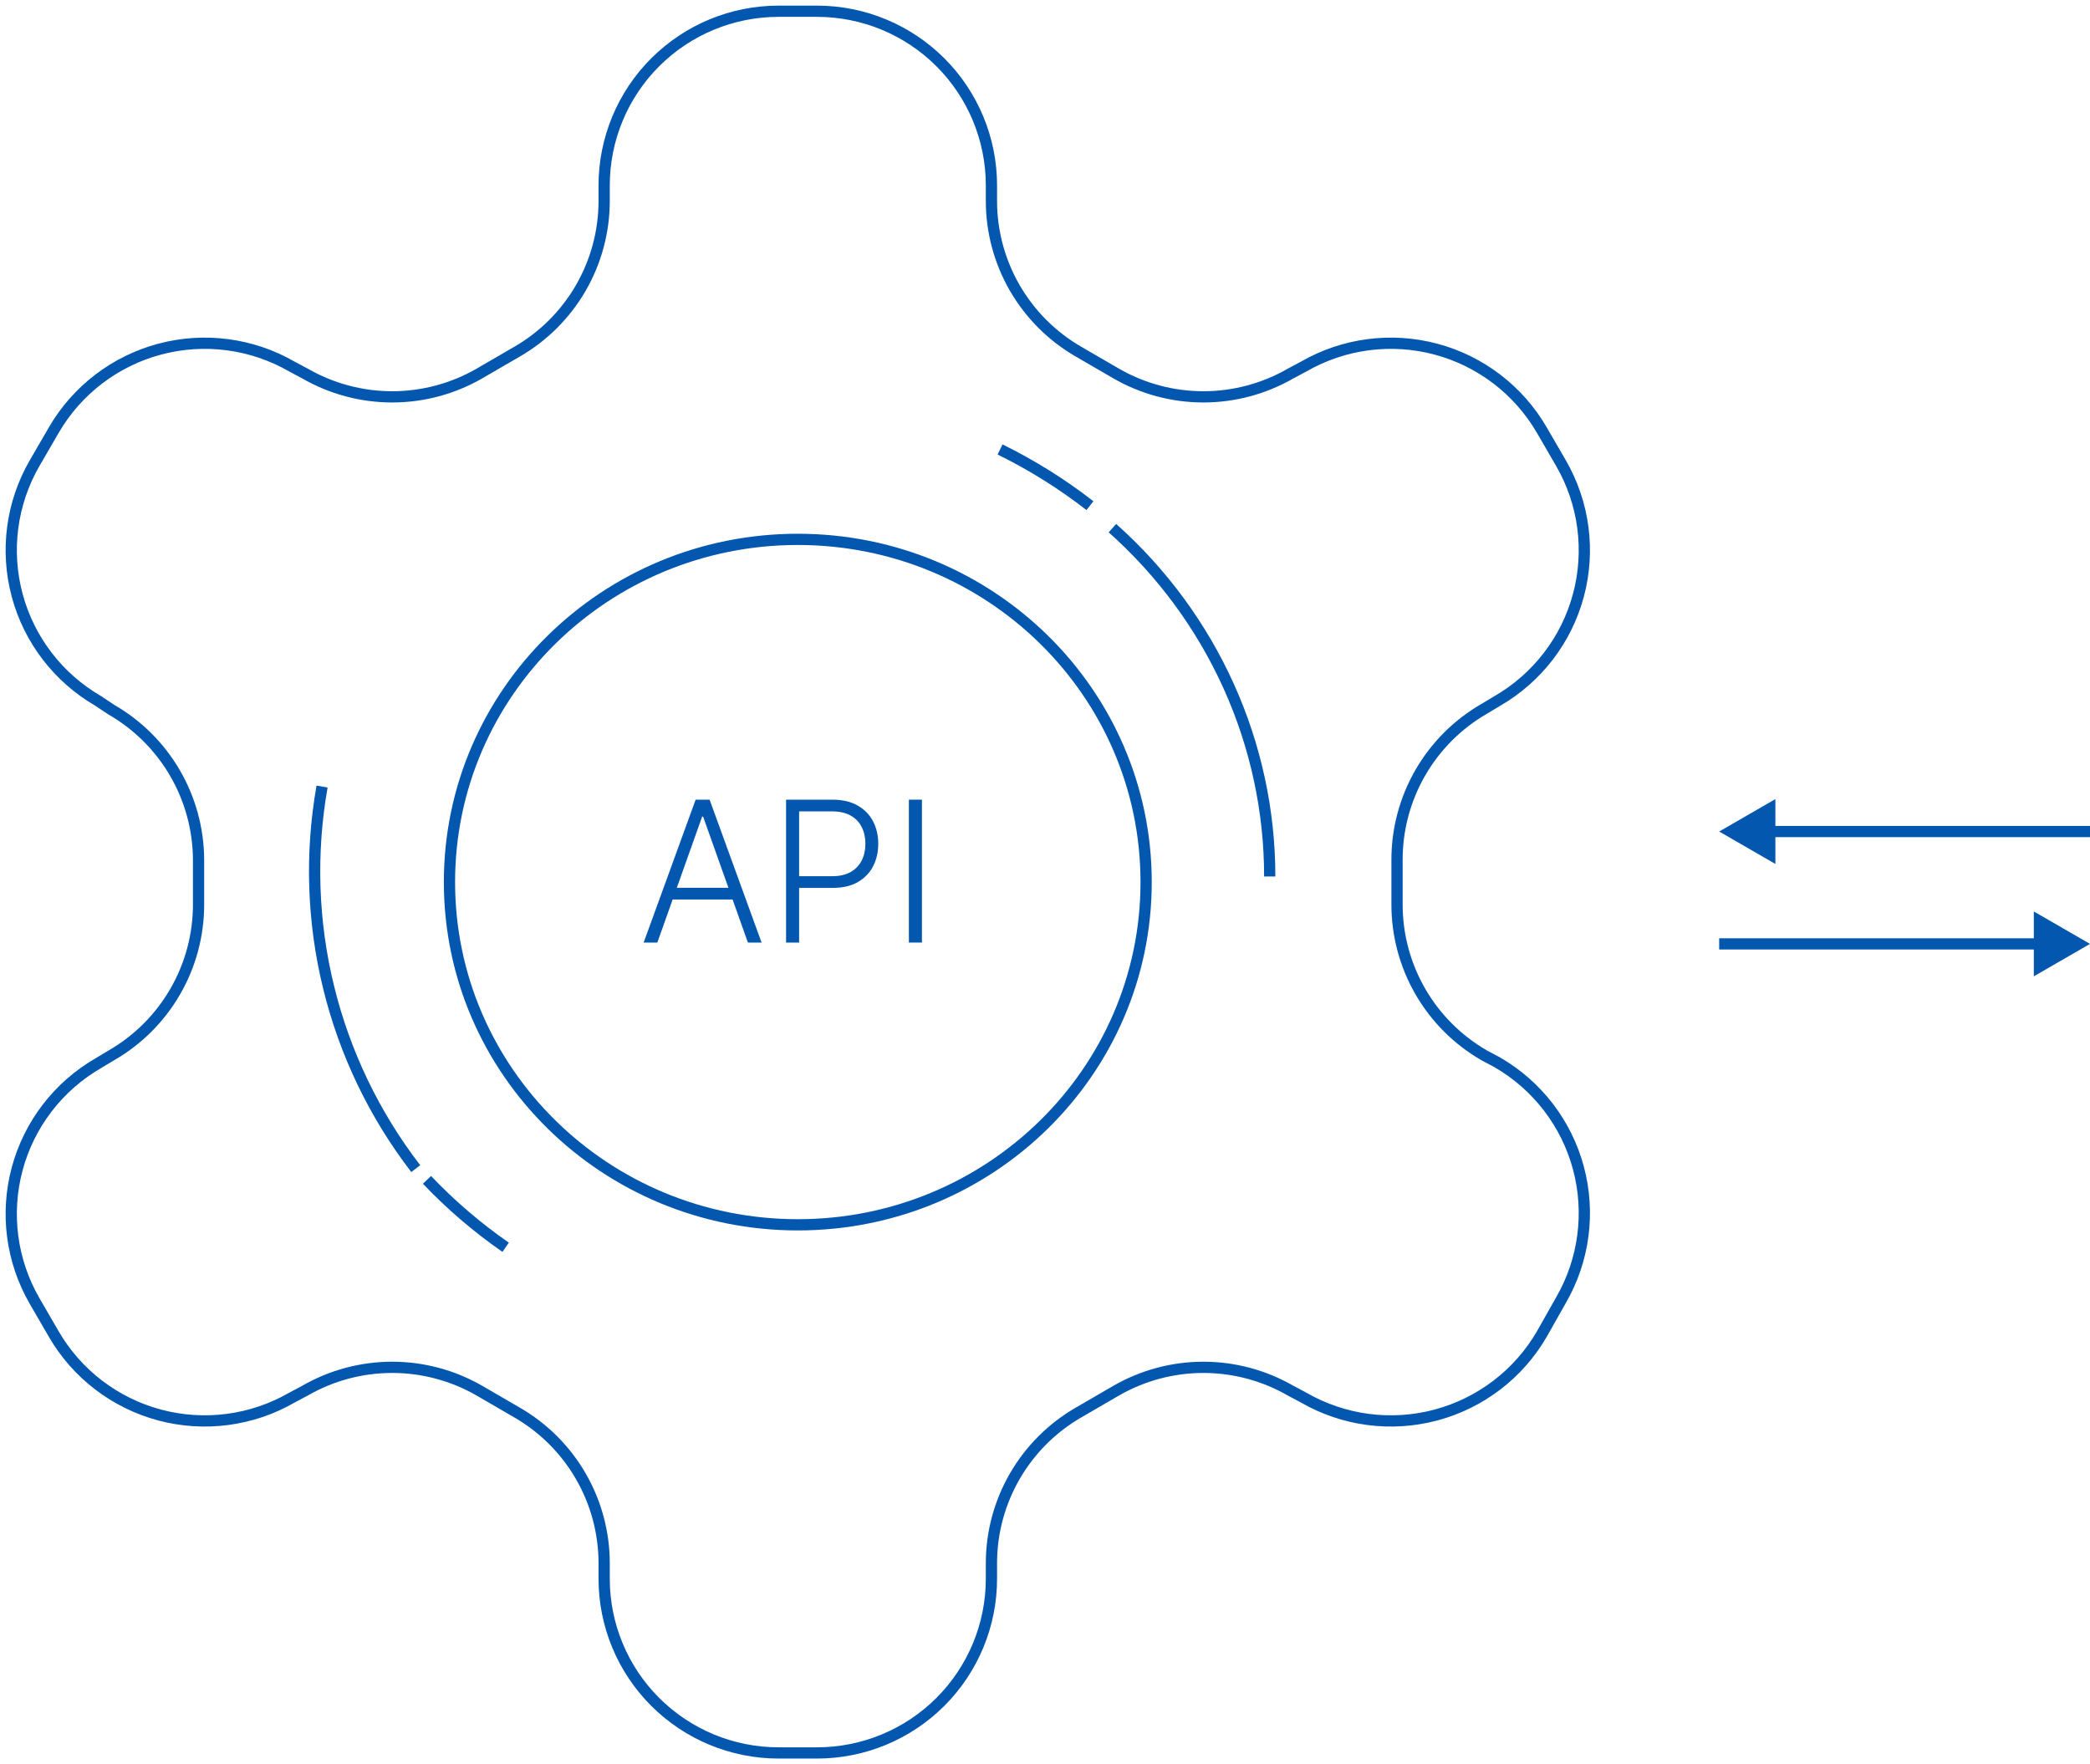 <svg width="186" height="157" viewBox="0 0 186 157" fill="none" xmlns="http://www.w3.org/2000/svg">
<path d="M72.708 1H69.292C65.175 1 61.226 2.633 58.314 5.54C55.403 8.447 53.767 12.389 53.767 16.5V17.895C53.764 20.613 53.045 23.283 51.683 25.636C50.321 27.989 48.362 29.943 46.004 31.302L42.666 33.24C40.306 34.6 37.629 35.317 34.904 35.317C32.179 35.317 29.501 34.6 27.141 33.24L25.977 32.62C22.414 30.568 18.182 30.012 14.209 31.072C10.236 32.133 6.846 34.724 4.785 38.278L3.077 41.222C1.022 44.779 0.465 49.005 1.527 52.971C2.589 56.938 5.185 60.322 8.744 62.38L9.908 63.155C12.255 64.507 14.206 66.449 15.568 68.788C16.929 71.126 17.654 73.78 17.671 76.485V80.438C17.682 83.169 16.97 85.854 15.606 88.222C14.243 90.591 12.277 92.557 9.908 93.922L8.744 94.62C5.185 96.678 2.589 100.062 1.527 104.029C0.465 107.995 1.022 112.221 3.077 115.777L4.785 118.723C6.846 122.276 10.236 124.867 14.209 125.928C18.182 126.988 22.414 126.432 25.977 124.38L27.141 123.76C29.501 122.4 32.179 121.683 34.904 121.683C37.629 121.683 40.306 122.4 42.666 123.76L46.004 125.698C48.362 127.057 50.321 129.011 51.683 131.364C53.045 133.717 53.764 136.387 53.767 139.105V140.5C53.767 144.611 55.403 148.553 58.314 151.46C61.226 154.367 65.175 156 69.292 156H72.708C76.825 156 80.774 154.367 83.686 151.46C86.597 148.553 88.233 144.611 88.233 140.5V139.105C88.236 136.387 88.954 133.717 90.317 131.364C91.68 129.011 93.638 127.057 95.996 125.698L99.334 123.76C101.694 122.4 104.371 121.683 107.096 121.683C109.821 121.683 112.499 122.4 114.859 123.76L116.023 124.38C119.586 126.432 123.818 126.988 127.791 125.928C131.764 124.867 135.154 122.276 137.215 118.723L138.923 115.7C140.978 112.143 141.535 107.918 140.473 103.951C139.411 99.984 136.815 96.6 133.256 94.543L132.092 93.922C129.723 92.557 127.757 90.591 126.394 88.222C125.031 85.854 124.318 83.169 124.329 80.438V76.562C124.318 73.831 125.031 71.146 126.394 68.778C127.757 66.409 129.723 64.443 132.092 63.078L133.256 62.38C136.815 60.322 139.411 56.938 140.473 52.971C141.535 49.005 140.978 44.779 138.923 41.222L137.215 38.278C135.154 34.724 131.764 32.133 127.791 31.072C123.818 30.012 119.586 30.568 116.023 32.62L114.859 33.24C112.499 34.6 109.821 35.317 107.096 35.317C104.371 35.317 101.694 34.6 99.334 33.24L95.996 31.302C93.638 29.943 91.68 27.989 90.317 25.636C88.954 23.283 88.236 20.613 88.233 17.895V16.5C88.233 12.389 86.597 8.447 83.686 5.54C80.774 2.633 76.825 1 72.708 1Z" stroke="#0357AF" stroke-linecap="round" stroke-linejoin="round"/>
<path d="M71 109C88.121 109 102 95.345 102 78.5C102 61.655 88.121 48 71 48C53.879 48 40 61.655 40 78.5C40 95.345 53.879 109 71 109Z" stroke="#0357AF" stroke-linecap="round" stroke-linejoin="round"/>
<path d="M113 78C113 72.165 111.755 66.395 109.344 61.057C106.934 55.72 103.411 50.932 99 47" stroke="#0357AF"/>
<path d="M97 45C94.515 43.067 91.834 41.392 89 40" stroke="#0357AF"/>
<path d="M28.662 70C27.613 75.936 27.812 82.025 29.248 87.879C30.684 93.734 33.324 99.224 37 104" stroke="#0357AF"/>
<path d="M38 105C40.097 107.21 42.443 109.221 45 111" stroke="#0357AF"/>
<path d="M82.048 71.164V83.881H80.887V71.164H82.048Z" fill="#0357AF"/>
<path d="M69.957 83.881V71.164H74.062C74.964 71.164 75.718 71.338 76.322 71.685C76.931 72.029 77.388 72.497 77.695 73.089C78.005 73.681 78.16 74.347 78.16 75.088C78.16 75.829 78.007 76.498 77.701 77.094C77.394 77.686 76.939 78.156 76.335 78.504C75.73 78.847 74.979 79.019 74.08 79.019H70.851V77.976H74.049C74.716 77.976 75.269 77.852 75.707 77.603C76.146 77.351 76.473 77.007 76.689 76.572C76.908 76.138 77.018 75.643 77.018 75.088C77.018 74.534 76.908 74.039 76.689 73.604C76.473 73.169 76.144 72.828 75.701 72.579C75.262 72.331 74.706 72.207 74.031 72.207H71.118V83.881H69.957Z" fill="#0357AF"/>
<path d="M58.5 83.881H57.283L61.909 71.164H63.151L67.777 83.881H66.56L62.574 72.673H62.487L58.5 83.881ZM59.375 79.007H65.685V80.05H59.375V79.007Z" fill="#0357AF"/>
<path d="M186 84L181 81.113L181 86.887L186 84ZM153 84.5L181.5 84.5L181.5 83.5L153 83.5L153 84.5Z" fill="#0357AF"/>
<path d="M153 74L158 76.887L158 71.113L153 74ZM157.5 74.5L186 74.5L186 73.5L157.5 73.5L157.5 74.5Z" fill="#0357AF"/>
</svg>
